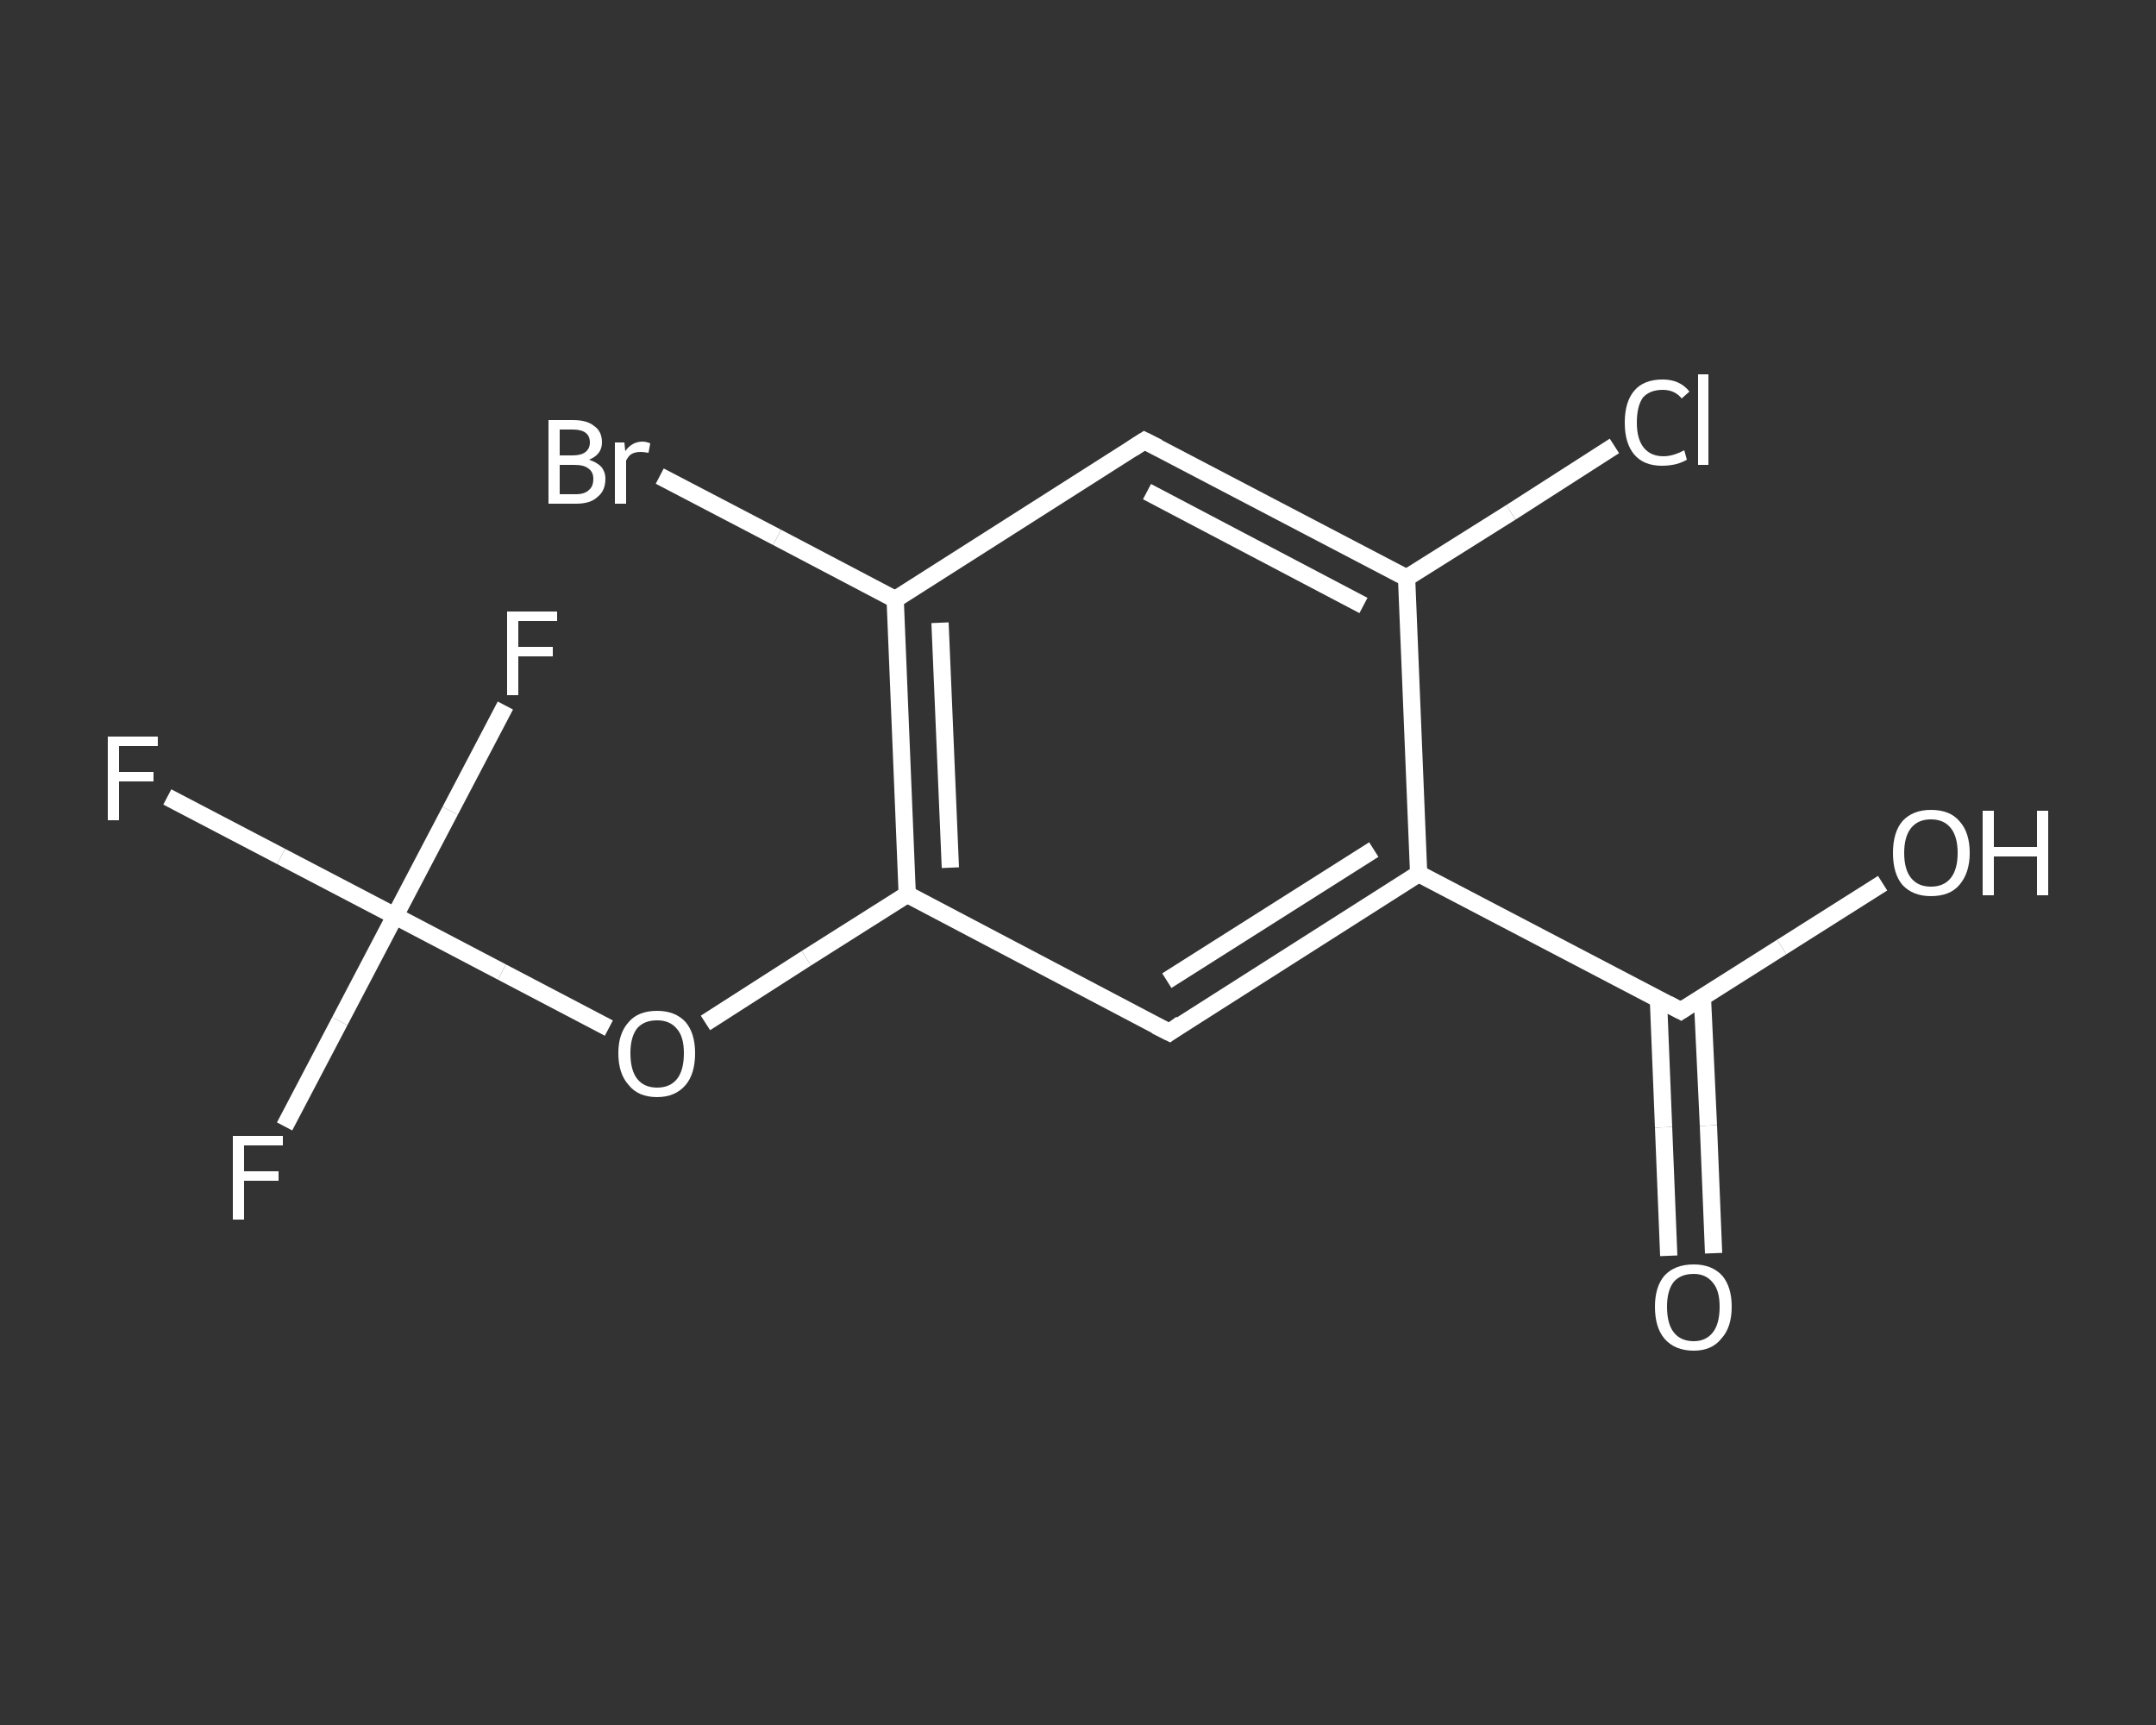 <?xml version='1.0' encoding='iso-8859-1'?>
<svg version='1.1' baseProfile='full'
              xmlns='http://www.w3.org/2000/svg'
                      xmlns:rdkit='http://www.rdkit.org/xml'
                      xmlns:xlink='http://www.w3.org/1999/xlink'
                  xml:space='preserve'
width='250px' height='200px' viewBox='0 0 250 200'>
<rect x="0" y="0" width="250" height="200" fill="#333333" stroke="none"/>
<!-- END OF HEADER -->
<rect style='opacity:1.0;fill:transparent;stroke:none' width='250.0' height='200.0' x='0.0' y='0.0'> </rect>
<path class='bond-0 atom-0 atom-1' d='M 193.5,145.6 L 192.9,130.7' style='fill:none;fill-rule:evenodd;stroke:#FFFFFF;stroke-width:2.0px;stroke-linecap:butt;stroke-linejoin:miter;stroke-opacity:1' />
<path class='bond-0 atom-0 atom-1' d='M 192.9,130.7 L 192.3,115.8' style='fill:none;fill-rule:evenodd;stroke:#FFFFFF;stroke-width:2.0px;stroke-linecap:butt;stroke-linejoin:miter;stroke-opacity:1' />
<path class='bond-0 atom-0 atom-1' d='M 198.7,145.3 L 198.1,130.5' style='fill:none;fill-rule:evenodd;stroke:#FFFFFF;stroke-width:2.0px;stroke-linecap:butt;stroke-linejoin:miter;stroke-opacity:1' />
<path class='bond-0 atom-0 atom-1' d='M 198.1,130.5 L 197.4,115.6' style='fill:none;fill-rule:evenodd;stroke:#FFFFFF;stroke-width:2.0px;stroke-linecap:butt;stroke-linejoin:miter;stroke-opacity:1' />
<path class='bond-1 atom-1 atom-2' d='M 194.9,117.2 L 206.6,109.8' style='fill:none;fill-rule:evenodd;stroke:#FFFFFF;stroke-width:2.0px;stroke-linecap:butt;stroke-linejoin:miter;stroke-opacity:1' />
<path class='bond-1 atom-1 atom-2' d='M 206.6,109.8 L 218.3,102.4' style='fill:none;fill-rule:evenodd;stroke:#FFFFFF;stroke-width:2.0px;stroke-linecap:butt;stroke-linejoin:miter;stroke-opacity:1' />
<path class='bond-2 atom-1 atom-3' d='M 194.9,117.2 L 164.5,101.3' style='fill:none;fill-rule:evenodd;stroke:#FFFFFF;stroke-width:2.0px;stroke-linecap:butt;stroke-linejoin:miter;stroke-opacity:1' />
<path class='bond-3 atom-3 atom-4' d='M 164.5,101.3 L 135.6,119.7' style='fill:none;fill-rule:evenodd;stroke:#FFFFFF;stroke-width:2.0px;stroke-linecap:butt;stroke-linejoin:miter;stroke-opacity:1' />
<path class='bond-3 atom-3 atom-4' d='M 159.3,98.5 L 135.3,113.7' style='fill:none;fill-rule:evenodd;stroke:#FFFFFF;stroke-width:2.0px;stroke-linecap:butt;stroke-linejoin:miter;stroke-opacity:1' />
<path class='bond-4 atom-4 atom-5' d='M 135.6,119.7 L 105.2,103.7' style='fill:none;fill-rule:evenodd;stroke:#FFFFFF;stroke-width:2.0px;stroke-linecap:butt;stroke-linejoin:miter;stroke-opacity:1' />
<path class='bond-5 atom-5 atom-6' d='M 105.2,103.7 L 93.5,111.1' style='fill:none;fill-rule:evenodd;stroke:#FFFFFF;stroke-width:2.0px;stroke-linecap:butt;stroke-linejoin:miter;stroke-opacity:1' />
<path class='bond-5 atom-5 atom-6' d='M 93.5,111.1 L 81.8,118.6' style='fill:none;fill-rule:evenodd;stroke:#FFFFFF;stroke-width:2.0px;stroke-linecap:butt;stroke-linejoin:miter;stroke-opacity:1' />
<path class='bond-6 atom-6 atom-7' d='M 70.6,119.2 L 58.2,112.7' style='fill:none;fill-rule:evenodd;stroke:#FFFFFF;stroke-width:2.0px;stroke-linecap:butt;stroke-linejoin:miter;stroke-opacity:1' />
<path class='bond-6 atom-6 atom-7' d='M 58.2,112.7 L 45.8,106.2' style='fill:none;fill-rule:evenodd;stroke:#FFFFFF;stroke-width:2.0px;stroke-linecap:butt;stroke-linejoin:miter;stroke-opacity:1' />
<path class='bond-7 atom-7 atom-8' d='M 45.8,106.2 L 32.6,99.3' style='fill:none;fill-rule:evenodd;stroke:#FFFFFF;stroke-width:2.0px;stroke-linecap:butt;stroke-linejoin:miter;stroke-opacity:1' />
<path class='bond-7 atom-7 atom-8' d='M 32.6,99.3 L 19.4,92.4' style='fill:none;fill-rule:evenodd;stroke:#FFFFFF;stroke-width:2.0px;stroke-linecap:butt;stroke-linejoin:miter;stroke-opacity:1' />
<path class='bond-8 atom-7 atom-9' d='M 45.8,106.2 L 39.4,118.4' style='fill:none;fill-rule:evenodd;stroke:#FFFFFF;stroke-width:2.0px;stroke-linecap:butt;stroke-linejoin:miter;stroke-opacity:1' />
<path class='bond-8 atom-7 atom-9' d='M 39.4,118.4 L 33.0,130.6' style='fill:none;fill-rule:evenodd;stroke:#FFFFFF;stroke-width:2.0px;stroke-linecap:butt;stroke-linejoin:miter;stroke-opacity:1' />
<path class='bond-9 atom-7 atom-10' d='M 45.8,106.2 L 52.2,94.0' style='fill:none;fill-rule:evenodd;stroke:#FFFFFF;stroke-width:2.0px;stroke-linecap:butt;stroke-linejoin:miter;stroke-opacity:1' />
<path class='bond-9 atom-7 atom-10' d='M 52.2,94.0 L 58.6,81.8' style='fill:none;fill-rule:evenodd;stroke:#FFFFFF;stroke-width:2.0px;stroke-linecap:butt;stroke-linejoin:miter;stroke-opacity:1' />
<path class='bond-10 atom-5 atom-11' d='M 105.2,103.7 L 103.8,69.5' style='fill:none;fill-rule:evenodd;stroke:#FFFFFF;stroke-width:2.0px;stroke-linecap:butt;stroke-linejoin:miter;stroke-opacity:1' />
<path class='bond-10 atom-5 atom-11' d='M 110.2,100.6 L 109.0,72.2' style='fill:none;fill-rule:evenodd;stroke:#FFFFFF;stroke-width:2.0px;stroke-linecap:butt;stroke-linejoin:miter;stroke-opacity:1' />
<path class='bond-11 atom-11 atom-12' d='M 103.8,69.5 L 90.1,62.3' style='fill:none;fill-rule:evenodd;stroke:#FFFFFF;stroke-width:2.0px;stroke-linecap:butt;stroke-linejoin:miter;stroke-opacity:1' />
<path class='bond-11 atom-11 atom-12' d='M 90.1,62.3 L 76.5,55.2' style='fill:none;fill-rule:evenodd;stroke:#FFFFFF;stroke-width:2.0px;stroke-linecap:butt;stroke-linejoin:miter;stroke-opacity:1' />
<path class='bond-12 atom-11 atom-13' d='M 103.8,69.5 L 132.7,51.1' style='fill:none;fill-rule:evenodd;stroke:#FFFFFF;stroke-width:2.0px;stroke-linecap:butt;stroke-linejoin:miter;stroke-opacity:1' />
<path class='bond-13 atom-13 atom-14' d='M 132.7,51.1 L 163.1,67.0' style='fill:none;fill-rule:evenodd;stroke:#FFFFFF;stroke-width:2.0px;stroke-linecap:butt;stroke-linejoin:miter;stroke-opacity:1' />
<path class='bond-13 atom-13 atom-14' d='M 133.0,57.0 L 158.1,70.2' style='fill:none;fill-rule:evenodd;stroke:#FFFFFF;stroke-width:2.0px;stroke-linecap:butt;stroke-linejoin:miter;stroke-opacity:1' />
<path class='bond-14 atom-14 atom-15' d='M 163.1,67.0 L 175.2,59.4' style='fill:none;fill-rule:evenodd;stroke:#FFFFFF;stroke-width:2.0px;stroke-linecap:butt;stroke-linejoin:miter;stroke-opacity:1' />
<path class='bond-14 atom-14 atom-15' d='M 175.2,59.4 L 187.2,51.7' style='fill:none;fill-rule:evenodd;stroke:#FFFFFF;stroke-width:2.0px;stroke-linecap:butt;stroke-linejoin:miter;stroke-opacity:1' />
<path class='bond-15 atom-14 atom-3' d='M 163.1,67.0 L 164.5,101.3' style='fill:none;fill-rule:evenodd;stroke:#FFFFFF;stroke-width:2.0px;stroke-linecap:butt;stroke-linejoin:miter;stroke-opacity:1' />
<path d='M 195.5,116.8 L 194.9,117.2 L 193.4,116.4' style='fill:none;stroke:#FFFFFF;stroke-width:2.0px;stroke-linecap:butt;stroke-linejoin:miter;stroke-opacity:1;' />
<path d='M 137.0,118.7 L 135.6,119.7 L 134.0,118.9' style='fill:none;stroke:#FFFFFF;stroke-width:2.0px;stroke-linecap:butt;stroke-linejoin:miter;stroke-opacity:1;' />
<path d='M 131.3,52.0 L 132.7,51.1 L 134.3,51.9' style='fill:none;stroke:#FFFFFF;stroke-width:2.0px;stroke-linecap:butt;stroke-linejoin:miter;stroke-opacity:1;' />
<path class='atom-0' d='M 191.9 151.5
Q 191.9 149.2, 193.0 147.9
Q 194.2 146.6, 196.4 146.6
Q 198.5 146.6, 199.7 147.9
Q 200.8 149.2, 200.8 151.5
Q 200.8 153.9, 199.6 155.2
Q 198.5 156.6, 196.4 156.6
Q 194.2 156.6, 193.0 155.2
Q 191.9 153.9, 191.9 151.5
M 196.4 155.5
Q 197.8 155.5, 198.6 154.5
Q 199.4 153.5, 199.4 151.5
Q 199.4 149.6, 198.6 148.7
Q 197.8 147.7, 196.4 147.7
Q 194.9 147.7, 194.1 148.6
Q 193.3 149.6, 193.3 151.5
Q 193.3 153.5, 194.1 154.5
Q 194.9 155.5, 196.4 155.5
' fill='#FFFFFF'/>
<path class='atom-2' d='M 219.5 98.9
Q 219.5 96.5, 220.6 95.2
Q 221.8 93.9, 223.9 93.9
Q 226.1 93.9, 227.2 95.2
Q 228.4 96.5, 228.4 98.9
Q 228.4 101.2, 227.2 102.6
Q 226.1 103.9, 223.9 103.9
Q 221.8 103.9, 220.6 102.6
Q 219.5 101.3, 219.5 98.9
M 223.9 102.8
Q 225.4 102.8, 226.2 101.8
Q 227.0 100.8, 227.0 98.9
Q 227.0 97.0, 226.2 96.0
Q 225.4 95.0, 223.9 95.0
Q 222.4 95.0, 221.6 96.0
Q 220.8 97.0, 220.8 98.9
Q 220.8 100.8, 221.6 101.8
Q 222.4 102.8, 223.9 102.8
' fill='#FFFFFF'/>
<path class='atom-2' d='M 229.9 94.0
L 231.2 94.0
L 231.2 98.2
L 236.2 98.2
L 236.2 94.0
L 237.5 94.0
L 237.5 103.8
L 236.2 103.8
L 236.2 99.3
L 231.2 99.3
L 231.2 103.8
L 229.9 103.8
L 229.9 94.0
' fill='#FFFFFF'/>
<path class='atom-6' d='M 71.7 122.1
Q 71.7 119.8, 72.9 118.5
Q 74.0 117.2, 76.2 117.2
Q 78.3 117.2, 79.5 118.5
Q 80.6 119.8, 80.6 122.1
Q 80.6 124.5, 79.5 125.8
Q 78.3 127.2, 76.2 127.2
Q 74.0 127.2, 72.9 125.8
Q 71.7 124.5, 71.7 122.1
M 76.2 126.1
Q 77.7 126.1, 78.5 125.1
Q 79.3 124.1, 79.3 122.1
Q 79.3 120.2, 78.5 119.3
Q 77.7 118.3, 76.2 118.3
Q 74.7 118.3, 73.9 119.2
Q 73.1 120.2, 73.1 122.1
Q 73.1 124.1, 73.9 125.1
Q 74.7 126.1, 76.2 126.1
' fill='#FFFFFF'/>
<path class='atom-8' d='M 12.5 85.4
L 18.3 85.4
L 18.3 86.5
L 13.8 86.5
L 13.8 89.5
L 17.8 89.5
L 17.8 90.6
L 13.8 90.6
L 13.8 95.1
L 12.5 95.1
L 12.5 85.4
' fill='#FFFFFF'/>
<path class='atom-9' d='M 27.0 131.7
L 32.8 131.7
L 32.8 132.8
L 28.3 132.8
L 28.3 135.8
L 32.3 135.8
L 32.3 136.9
L 28.3 136.9
L 28.3 141.4
L 27.0 141.4
L 27.0 131.7
' fill='#FFFFFF'/>
<path class='atom-10' d='M 58.8 70.9
L 64.6 70.9
L 64.6 72.0
L 60.1 72.0
L 60.1 75.0
L 64.1 75.0
L 64.1 76.1
L 60.1 76.1
L 60.1 80.6
L 58.8 80.6
L 58.8 70.9
' fill='#FFFFFF'/>
<path class='atom-12' d='M 68.3 53.3
Q 69.2 53.6, 69.7 54.1
Q 70.2 54.7, 70.2 55.5
Q 70.2 56.9, 69.3 57.6
Q 68.5 58.4, 66.8 58.4
L 63.6 58.4
L 63.6 48.7
L 66.4 48.7
Q 68.1 48.7, 68.9 49.4
Q 69.8 50.0, 69.8 51.3
Q 69.8 52.7, 68.3 53.3
M 64.9 49.8
L 64.9 52.8
L 66.4 52.8
Q 67.4 52.8, 67.9 52.4
Q 68.4 52.0, 68.4 51.3
Q 68.4 49.8, 66.4 49.8
L 64.9 49.8
M 66.8 57.3
Q 67.8 57.3, 68.3 56.8
Q 68.8 56.4, 68.8 55.5
Q 68.8 54.7, 68.2 54.3
Q 67.7 53.9, 66.6 53.9
L 64.9 53.9
L 64.9 57.3
L 66.8 57.3
' fill='#FFFFFF'/>
<path class='atom-12' d='M 72.4 51.3
L 72.5 52.3
Q 73.3 51.2, 74.5 51.2
Q 74.9 51.2, 75.4 51.4
L 75.2 52.5
Q 74.6 52.4, 74.3 52.4
Q 73.7 52.4, 73.3 52.6
Q 72.9 52.8, 72.6 53.4
L 72.6 58.4
L 71.3 58.4
L 71.3 51.3
L 72.4 51.3
' fill='#FFFFFF'/>
<path class='atom-15' d='M 188.4 49.0
Q 188.4 46.6, 189.5 45.3
Q 190.6 44.0, 192.8 44.0
Q 194.8 44.0, 195.9 45.4
L 195.0 46.2
Q 194.2 45.2, 192.8 45.2
Q 191.3 45.2, 190.5 46.1
Q 189.8 47.1, 189.8 49.0
Q 189.8 50.9, 190.6 51.9
Q 191.4 52.9, 192.9 52.9
Q 194.0 52.9, 195.3 52.2
L 195.6 53.3
Q 195.1 53.6, 194.4 53.8
Q 193.6 54.0, 192.7 54.0
Q 190.6 54.0, 189.5 52.7
Q 188.4 51.4, 188.4 49.0
' fill='#FFFFFF'/>
<path class='atom-15' d='M 196.9 43.4
L 198.1 43.4
L 198.1 53.9
L 196.9 53.9
L 196.9 43.4
' fill='#FFFFFF'/>
</svg>
